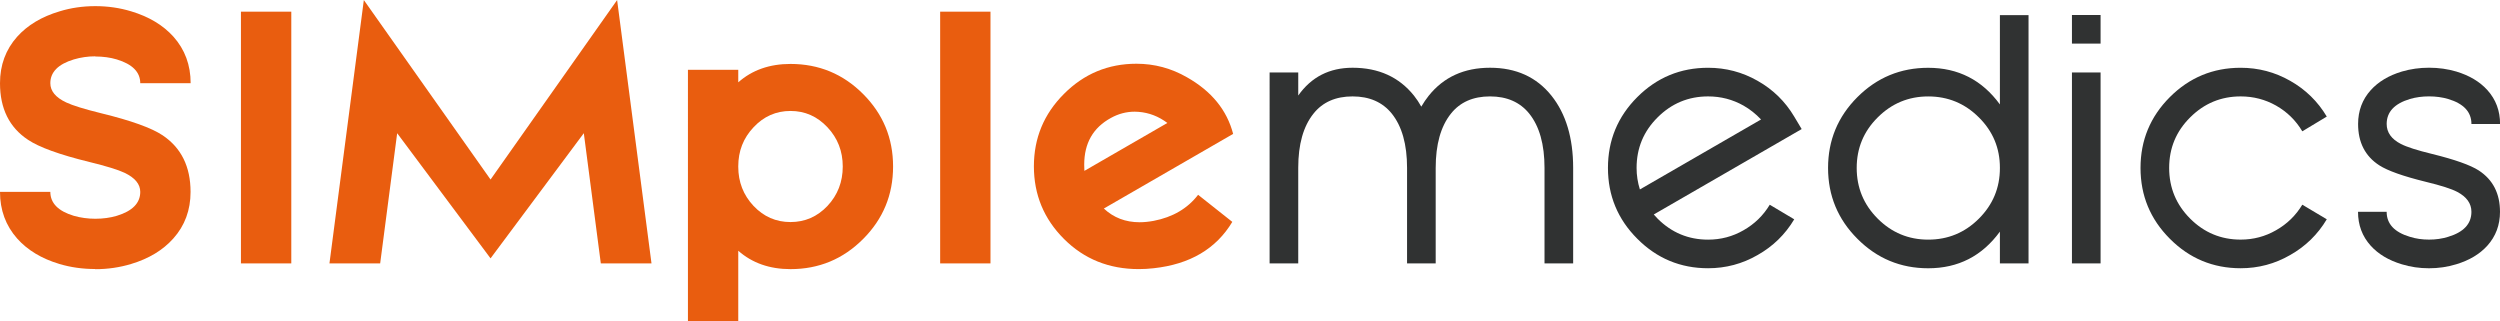<?xml version="1.0" encoding="utf-8"?>
<svg xmlns="http://www.w3.org/2000/svg" xmlns:xlink="http://www.w3.org/1999/xlink" version="1.1" id="Ebene_1" x="0px" y="0px" viewBox="0 0 900.12 115.69" style="enable-background:new 0 0 900.12 115.69;" xml:space="preserve" width="420" height="54">
<style type="text/css">
	.st0{fill:#E95D0F;}
	.st1{fill:#303232;}
</style>
<g>
	<path class="st0" d="M18.12,69.06c0,4.04,2.81,6.92,8.44,8.62c2.5,0.71,5.08,1.06,7.75,1.06c2.79,0,5.38-0.35,7.75-1.06   c5.62-1.71,8.44-4.58,8.44-8.62c0-2.79-1.9-5.08-5.69-6.88c-2.29-1.08-6.5-2.38-12.62-3.88c-10.71-2.62-18.08-5.29-22.12-8   C3.35,45.85,0,39.06,0,29.94c0-6.54,2.06-12.12,6.19-16.75c3.75-4.17,8.83-7.21,15.25-9.12c4.04-1.25,8.33-1.88,12.88-1.88   c4.5,0,8.81,0.62,12.94,1.88c6.38,1.92,11.44,4.96,15.19,9.12c4.12,4.62,6.19,10.21,6.19,16.75H50.5c0-4-2.81-6.85-8.44-8.56   c-2.38-0.71-4.96-1.06-7.75-1.06v-0.06c-2.67,0-5.25,0.38-7.75,1.12c-5.62,1.71-8.44,4.56-8.44,8.56c0,2.83,1.92,5.15,5.75,6.94   c2.29,1.08,6.48,2.38,12.56,3.88c10.75,2.62,18.12,5.27,22.12,7.94c6.71,4.5,10.06,11.29,10.06,20.38c0,6.54-2.06,12.12-6.19,16.75   c-3.75,4.21-8.81,7.27-15.19,9.19c-4.12,1.25-8.44,1.88-12.94,1.88v-0.06c-4.54,0-8.83-0.6-12.88-1.81   c-6.42-1.92-11.5-4.98-15.25-9.19C2.06,81.19,0,75.6,0,69.06H18.12z"/>
	<path class="st0" d="M104.88,4.19v90.62H86.75V4.19H104.88z"/>
	<path class="st0" d="M118.62,94.81L131,0l45.62,64.62L222.19,0l12.38,94.81h-18.25l-6.12-46.88L176.62,93L143,47.94l-6.12,46.88   H118.62z"/>
	<path class="st0" d="M284.62,96.88c-7.54,0-13.81-2.21-18.81-6.62v25.44h-18.12V25.12h18.12v4.5c5-4.42,11.27-6.62,18.81-6.62   c10.21,0,18.92,3.6,26.12,10.81c7.21,7.21,10.81,15.92,10.81,26.12c0,10.21-3.6,18.92-10.81,26.12   C303.54,93.27,294.83,96.88,284.62,96.88z M265.81,60c0,5.5,1.83,10.21,5.5,14.12c3.67,3.88,8.1,5.81,13.31,5.81   c5.21,0,9.65-1.94,13.31-5.81c3.67-3.92,5.5-8.65,5.5-14.19c0-5.5-1.83-10.21-5.5-14.12c-3.67-3.92-8.1-5.88-13.31-5.88   c-5.21,0-9.65,1.96-13.31,5.88c-3.67,3.88-5.5,8.56-5.5,14.06V60z"/>
	<path class="st0" d="M356.62,4.19v90.62H338.5V4.19H356.62z"/>
	<path class="st0" d="M397.44,75.06c3.5,3.29,7.79,4.94,12.88,4.94c1.58,0,3.27-0.17,5.06-0.5c6.88-1.33,12.21-4.46,16-9.38   l12.31,9.75c-5.83,9.71-15.27,15.27-28.31,16.69c-1.83,0.21-3.62,0.31-5.38,0.31c-10.71,0-19.69-3.62-26.94-10.88   c-7.21-7.21-10.81-15.92-10.81-26.12c0-10.17,3.6-18.85,10.81-26.06c7.21-7.25,15.92-10.88,26.12-10.88   c6.46,0,12.52,1.62,18.19,4.88c8.83,5,14.38,11.79,16.62,20.38L397.44,75.06z M420.31,44.25c-3.17-2.38-6.62-3.71-10.38-4   c-0.46-0.04-0.92-0.06-1.38-0.06c-3,0-5.85,0.75-8.56,2.25c-6.42,3.5-9.62,9.1-9.62,16.81c0,0.75,0.02,1.5,0.06,2.25L420.31,44.25z   "/>
	<path class="st1" d="M457.12,26.06h10.31v8.31c4.71-6.67,11.23-10,19.56-10c9.38,0,16.75,3.35,22.12,10.06   c0.96,1.21,1.83,2.52,2.62,3.94c0.83-1.42,1.73-2.73,2.69-3.94c5.38-6.71,12.73-10.06,22.06-10.06c9.38,0,16.75,3.35,22.12,10.06   c5.21,6.54,7.81,15.21,7.81,26v34.38h-10.31V60.44c0-8.46-1.83-14.98-5.5-19.56c-3.33-4.12-8.04-6.19-14.12-6.19   c-6.08,0-10.77,2.06-14.06,6.19c-3.67,4.58-5.5,11.1-5.5,19.56v34.38h-10.31V60.44c0-8.46-1.83-14.98-5.5-19.56   c-3.33-4.12-8.04-6.19-14.12-6.19c-6.08,0-10.77,2.06-14.06,6.19c-3.67,4.58-5.5,11.08-5.5,19.5v34.44h-10.31V26.06z"/>
	<path class="st1" d="M632.81,91.81c-5.5,3.17-11.44,4.75-17.81,4.75c-9.96,0-18.46-3.54-25.5-10.62   c-7.04-7.04-10.56-15.54-10.56-25.5c0-9.96,3.52-18.46,10.56-25.5c7.04-7.04,15.54-10.56,25.5-10.56c6.38,0,12.31,1.56,17.81,4.69   c5.54,3.13,9.94,7.42,13.19,12.88l2.69,4.5l-53.25,30.75c0.42,0.5,0.88,1,1.38,1.5c5.04,5.04,11.1,7.56,18.19,7.56   c4.58,0,8.83-1.12,12.75-3.38c3.96-2.25,7.1-5.31,9.44-9.19l8.81,5.25C642.75,84.4,638.35,88.69,632.81,91.81z M590.44,68.19   L634.06,43c-1.88-2-3.98-3.67-6.31-5c-3.92-2.21-8.17-3.31-12.75-3.31c-7.08,0-13.15,2.52-18.19,7.56   c-5.04,5-7.56,11.06-7.56,18.19C589.25,63.1,589.65,65.69,590.44,68.19z"/>
	<path class="st1" d="M720.06,83.38c-6.42,8.79-15.02,13.19-25.81,13.19c-9.96,0-18.46-3.54-25.5-10.62   c-7.04-7.04-10.56-15.54-10.56-25.5c0-9.96,3.52-18.46,10.56-25.5c7.04-7.04,15.54-10.56,25.5-10.56c10.79,0,19.4,4.4,25.81,13.19   V5.44h10.31v89.38h-10.31V83.38z M720.06,60.38c0-7.08-2.52-13.12-7.56-18.12c-5.04-5.04-11.12-7.56-18.25-7.56   c-7.08,0-13.15,2.52-18.19,7.56c-5.04,5-7.56,11.06-7.56,18.19s2.52,13.21,7.56,18.25c5.04,5.04,11.1,7.56,18.19,7.56   c7.12,0,13.21-2.52,18.25-7.56c5.04-5.04,7.56-11.1,7.56-18.19V60.38z"/>
	<path class="st1" d="M756.31,5.38v10.31H746V5.38H756.31z M756.31,26.06v68.75H746V26.06H756.31z"/>
	<path class="st1" d="M819.5,38c-3.92-2.21-8.17-3.31-12.75-3.31c-7.08,0-13.15,2.52-18.19,7.56c-5.04,5-7.56,11.06-7.56,18.19   s2.52,13.21,7.56,18.25c5.04,5.04,11.1,7.56,18.19,7.56c4.58,0,8.83-1.12,12.75-3.38c3.96-2.25,7.1-5.31,9.44-9.19l8.81,5.25   c-3.25,5.46-7.65,9.75-13.19,12.88c-5.5,3.17-11.44,4.75-17.81,4.75c-9.96,0-18.46-3.54-25.5-10.62   c-7.04-7.04-10.56-15.54-10.56-25.5c0-9.96,3.52-18.46,10.56-25.5c7.04-7.04,15.54-10.56,25.5-10.56c6.38,0,12.31,1.56,17.81,4.69   c5.54,3.13,9.94,7.42,13.19,12.88l-8.81,5.31C826.6,43.33,823.46,40.25,819.5,38z"/>
	<path class="st1" d="M859.31,76.25c0,4.33,2.79,7.33,8.38,9c2.12,0.67,4.42,1,6.88,1c2.46,0,4.75-0.33,6.88-1   c5.58-1.67,8.38-4.67,8.38-9c0-3-1.71-5.4-5.12-7.19c-2.04-1.08-5.81-2.29-11.31-3.62c-8.12-2-13.71-3.98-16.75-5.94   c-5.08-3.29-7.62-8.25-7.62-14.88c0-4.75,1.52-8.81,4.56-12.19c2.75-3.04,6.48-5.27,11.19-6.69c3.12-0.92,6.4-1.38,9.81-1.38   c3.42,0,6.69,0.46,9.81,1.38c4.71,1.42,8.44,3.65,11.19,6.69c3.04,3.38,4.56,7.44,4.56,12.19h-10.31c0-4.33-2.79-7.33-8.38-9   c-2.12-0.62-4.42-0.94-6.88-0.94c-2.46,0-4.75,0.31-6.88,0.94c-5.58,1.67-8.38,4.67-8.38,9c0,3.04,1.71,5.44,5.12,7.19   c2.08,1.08,5.85,2.29,11.31,3.62c8.12,2,13.71,3.98,16.75,5.94c5.08,3.33,7.62,8.29,7.62,14.88c0,4.75-1.52,8.81-4.56,12.19   c-2.75,3.04-6.48,5.27-11.19,6.69c-3.12,0.96-6.4,1.44-9.81,1.44c-3.42,0-6.69-0.48-9.81-1.44c-4.71-1.42-8.44-3.65-11.19-6.69   C850.52,85.06,849,81,849,76.25H859.31z"/>
</g>
</svg>
